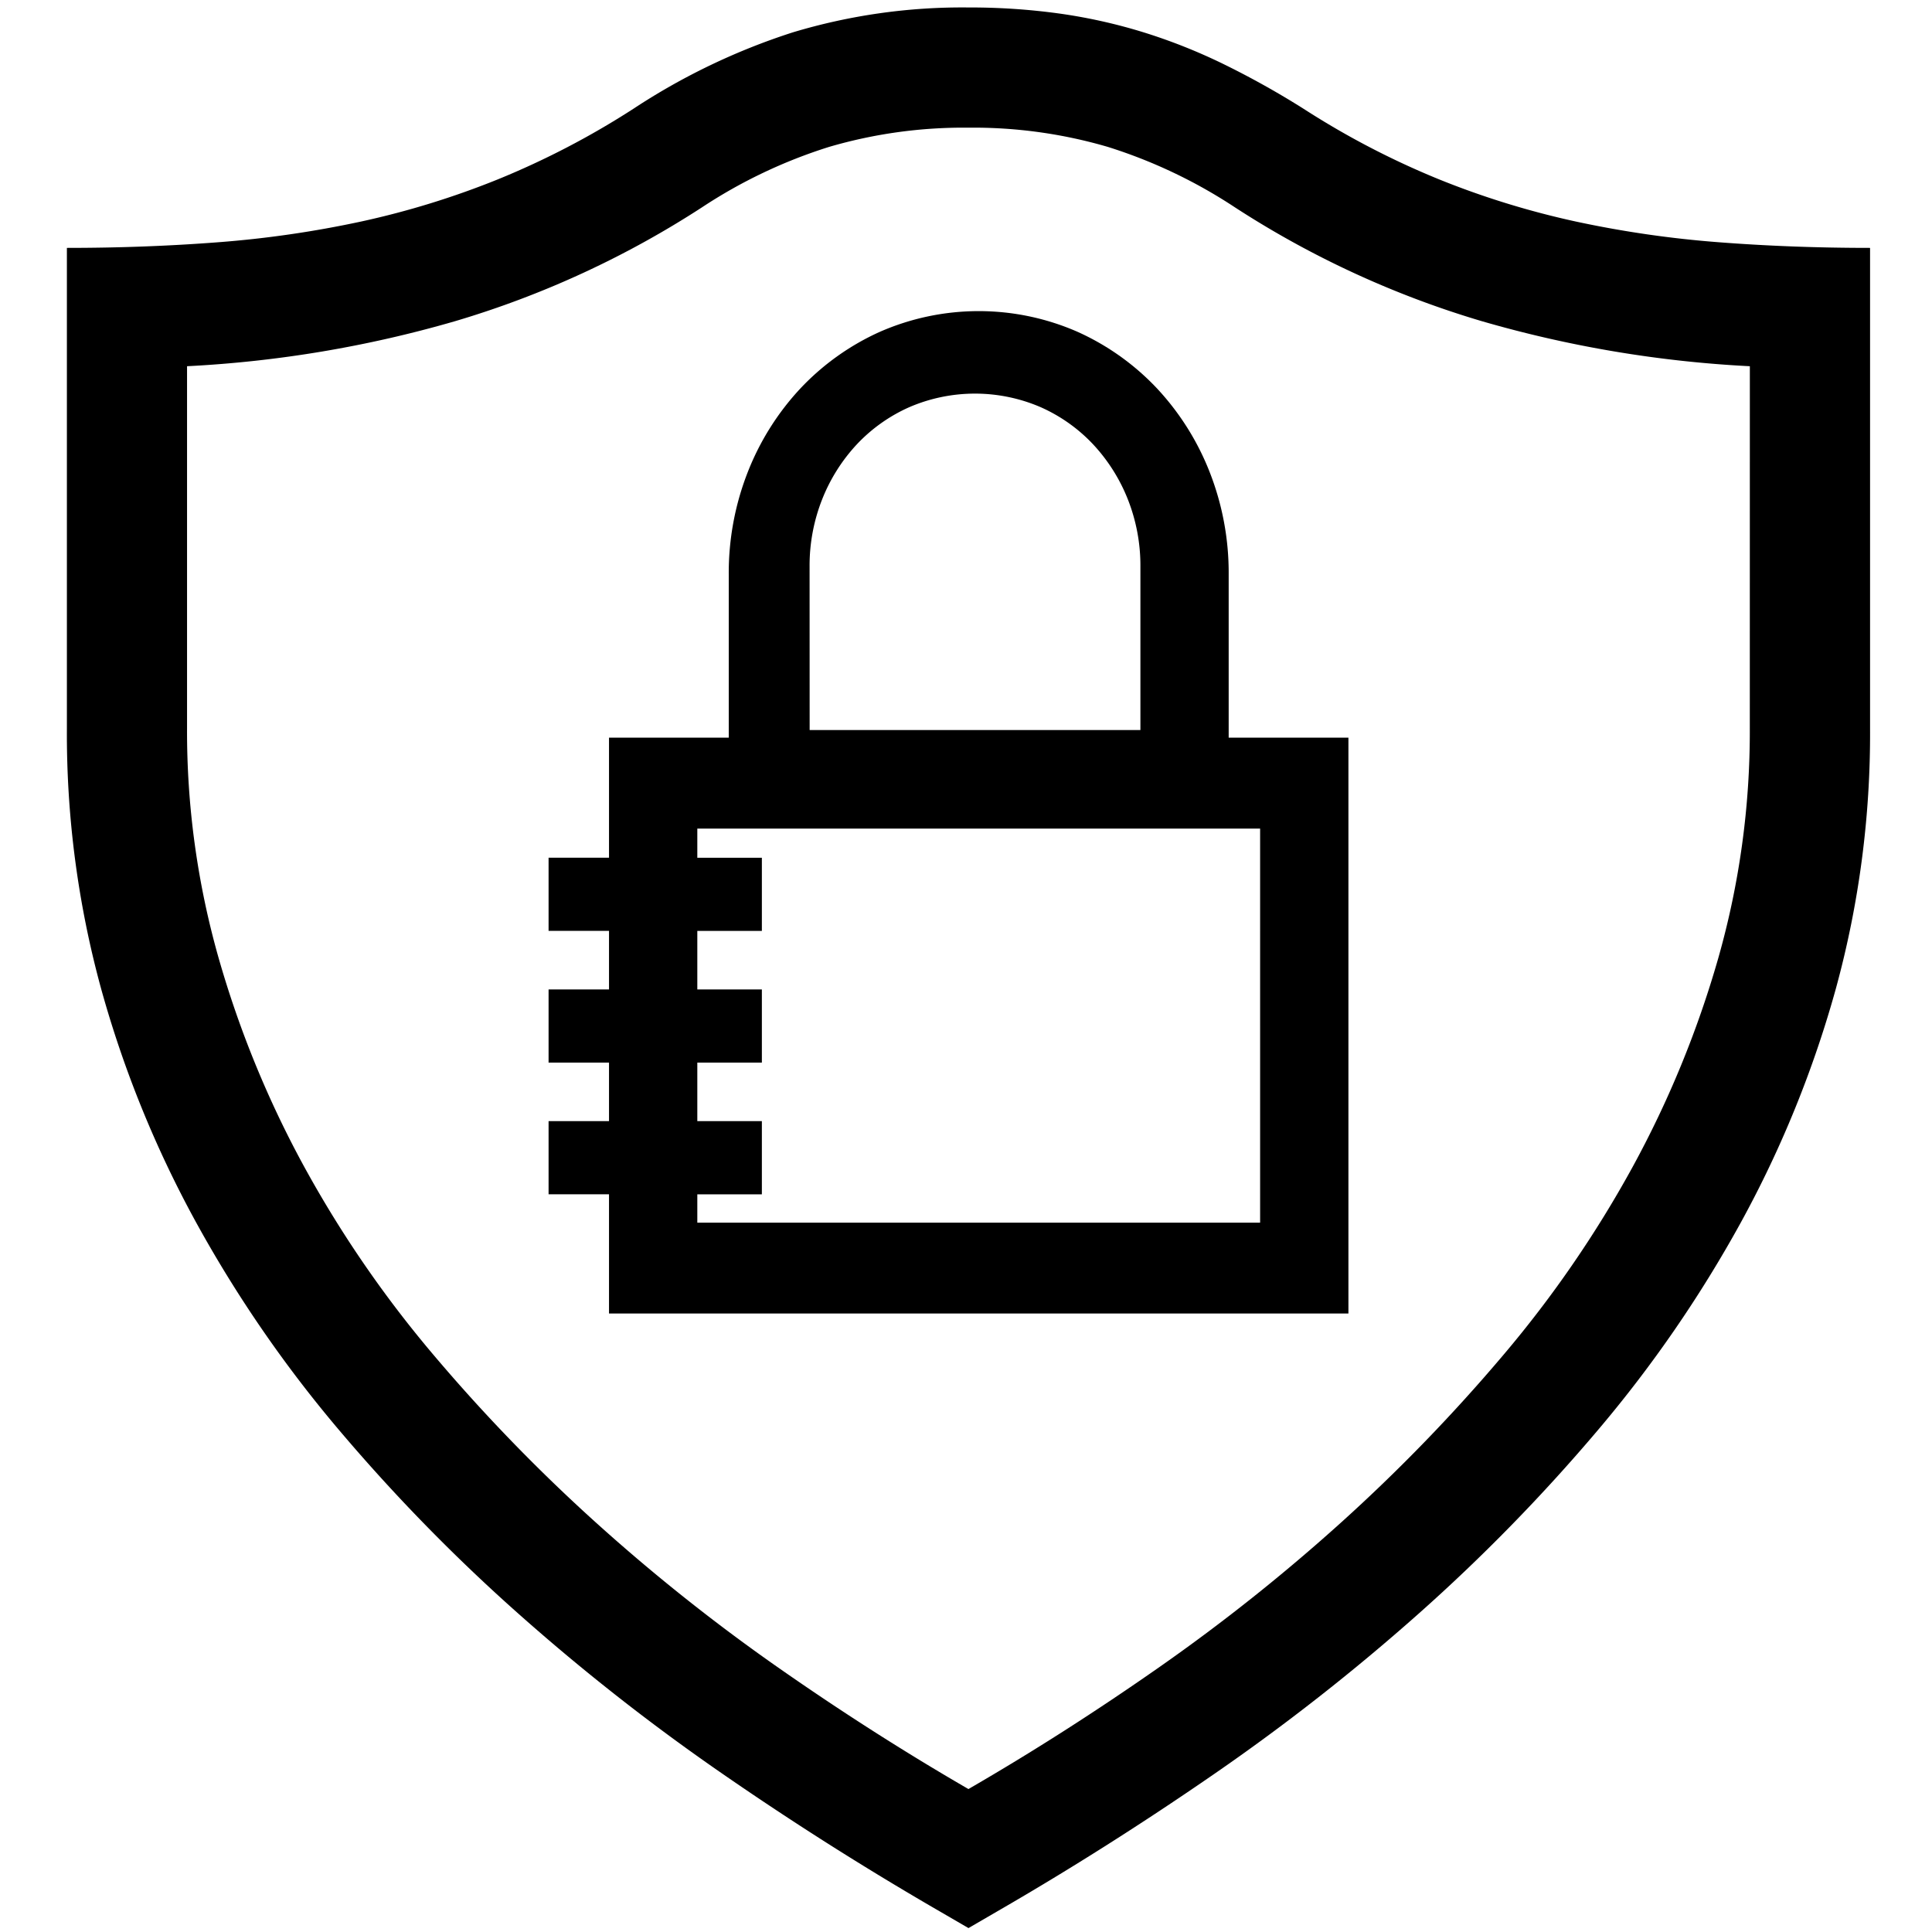 <svg width="260" height="260" xmlns="http://www.w3.org/2000/svg">
  <path d="M130.334 1.005c4.1-.014 8.197.26 12.259.821a72.318 72.318 0 0111.312 2.527 75.927 75.927 0 0110.806 4.298 115.534 115.534 0 0110.743 6.004 110.59 110.59 0 0018.2 9.478 113.48 113.48 0 0018.452 5.688 142.738 142.738 0 0019.21 2.78c6.573.506 13.356.759 20.349.759v64.71a129.87 129.87 0 01-4.613 35.015 147.12 147.12 0 01-12.765 31.408 169.515 169.515 0 01-19.275 27.994 242.743 242.743 0 01-24.139 24.709 285.585 285.585 0 01-27.489 21.549c-9.647 6.656-19.358 12.807-29.133 18.452l-3.917 2.276-3.918-2.276a429.222 429.222 0 01-29.133-18.452 285.34 285.34 0 01-27.489-21.556 242.73 242.73 0 01-24.14-24.708 169.581 169.581 0 01-19.274-27.995 147.042 147.042 0 01-12.765-31.401A129.85 129.85 0 019.002 98.07V33.36c6.993 0 13.776-.253 20.349-.758 6.459-.49 12.877-1.42 19.21-2.781a113.47 113.47 0 0018.452-5.688 110.562 110.562 0 0018.2-9.478A87.714 87.714 0 01106.7 4.353a79.1 79.1 0 0123.634-3.348zm105.154 48.28a158.027 158.027 0 01-36.088-6.067 127.486 127.486 0 01-33.176-15.293 67.97 67.97 0 00-17.125-8.152 64.376 64.376 0 00-18.769-2.591 64.374 64.374 0 00-18.768 2.591 67.958 67.958 0 00-17.125 8.152A127.5 127.5 0 0161.26 43.218a158.03 158.03 0 01-36.088 6.066V98.07a111.485 111.485 0 004.244 30.838 137.208 137.208 0 0011.565 28.184 152.291 152.291 0 0017.442 25.341 232.635 232.635 0 0021.736 22.433 252.974 252.974 0 0024.449 19.465c8.553 5.982 17.126 11.459 25.72 16.432 8.598-4.971 17.171-10.449 25.721-16.432a253.036 253.036 0 0024.455-19.464 232.528 232.528 0 0021.736-22.433 152.292 152.292 0 0017.442-25.341 137.298 137.298 0 0011.565-28.184 111.53 111.53 0 004.234-30.838l.006-48.787z"/>
  <path d="M165.35 99.275V77.281a37.092 37.092 0 00-2.558-13.75 35.413 35.413 0 00-7.088-11.26 33.61 33.61 0 00-10.673-7.608 33.139 33.139 0 00-26.639 0 33.61 33.61 0 00-10.673 7.607 35.413 35.413 0 00-7.088 11.26 37.088 37.088 0 00-2.558 13.751v21.994H81.958v16.154h-8.133v9.846h8.133v7.878h-8.133v9.846h8.133v7.877h-8.133v9.847h8.133v16.042h99.507v-77.49H165.35zm-56.4-23.029a24.271 24.271 0 011.683-9.024 23.514 23.514 0 014.674-7.421 21.847 21.847 0 017.065-5.007 22.324 22.324 0 0117.672 0 21.829 21.829 0 017.065 5.007 23.538 23.538 0 014.68 7.421 24.25 24.25 0 011.682 9.024v21.999h-44.512l-.009-21.999zm60.632 88.296h-75.74v-3.815h8.687v-9.847h-8.687v-7.877h8.687v-9.846h-8.687v-7.878h8.687v-9.845h-8.687v-3.928h75.739l.001 53.036z"/>
</svg>
